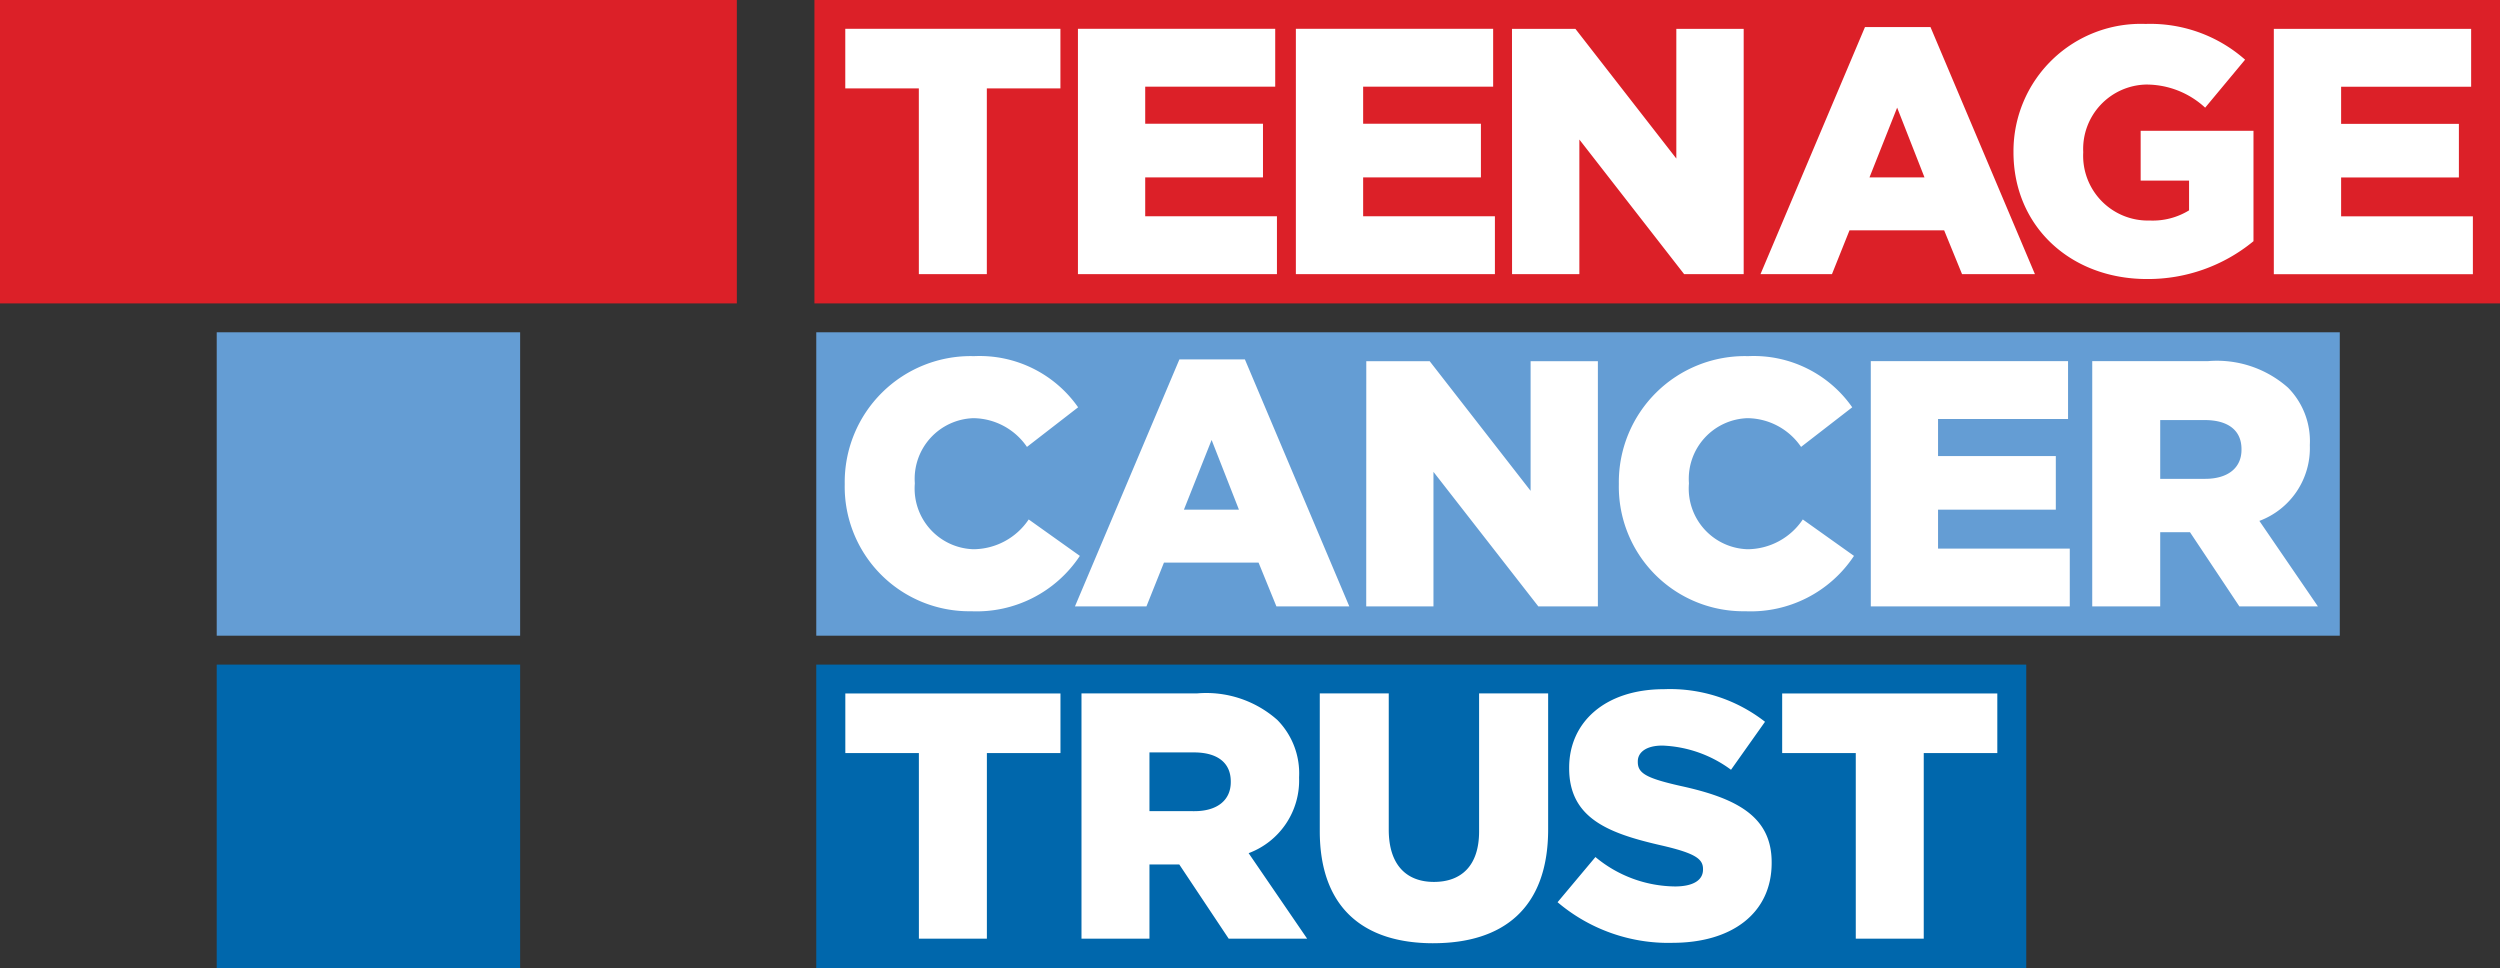 <svg id="TCT-logo-colour" xmlns="http://www.w3.org/2000/svg" width="154.958" height="60" viewBox="0 0 154.958 60">
  <rect x="0" y="0" width="154.958" height="60" fill="#333333" stroke="none"/>
  <g id="Group_14" data-name="Group 14" style="isolation: isolate">
    <rect id="Rectangle_2" data-name="Rectangle 2" width="45.671" height="18.806" fill="#dc2028"/>
    <rect id="Rectangle_3" data-name="Rectangle 3" width="18.806" height="18.806" transform="translate(13.433 20.596)" fill="#649dd4"/>
    <rect id="Rectangle_4" data-name="Rectangle 4" width="18.806" height="18.806" transform="translate(13.433 41.194)" fill="#0067ac"/>
    <rect id="Rectangle_5" data-name="Rectangle 5" width="104.476" height="18.806" transform="translate(50.482)" fill="#dc2028"/>
    <rect id="Rectangle_6" data-name="Rectangle 6" width="94.432" height="18.806" transform="translate(50.595 20.596)" fill="#649dd4"/>
    <rect id="Rectangle_7" data-name="Rectangle 7" width="74.998" height="18.806" transform="translate(50.595 41.194)" fill="#0067ac"/>
    <path id="TeenageCancerTrust" d="M-410.565-775.142h12.338v-3.585h-8.167v-2.41h7.3v-3.324h-7.3v-2.3h8.059v-3.585h-12.23Zm-7.861.3a10.279,10.279,0,0,0,6.6-2.345v-6.842h-6.993v3.085h3v1.845a4.3,4.3,0,0,1-2.434.631,4.016,4.016,0,0,1-4.126-4.215v-.042a3.993,3.993,0,0,1,3.887-4.171,5.368,5.368,0,0,1,3.671,1.433l2.475-2.975a8.872,8.872,0,0,0-6.167-2.215,7.893,7.893,0,0,0-8.189,7.905v.044c0,4.6,3.54,7.862,8.275,7.862m-17.2-6.3,1.714-4.323,1.695,4.323Zm-6.755,5.995h4.43l1.087-2.715H-431l1.109,2.715h4.517l-6.472-15.312h-4.061Zm-15.4,0h4.172v-8.341l6.492,8.341h3.693v-15.2H-447.6v8.037l-6.254-8.037h-3.932Zm-13.4,0h12.337v-3.585h-8.167v-2.41h7.3v-3.324h-7.3v-2.3h8.058v-3.585h-12.228Zm-13.508,0h12.335v-3.585h-8.165v-2.41h7.3v-3.324h-7.3v-2.3h8.058v-3.585H-484.69Zm-9.861,0h4.214v-11.512h4.561v-3.693h-13.335v3.693h4.559Zm76.944,12.691V-766.1h2.758c1.41,0,2.28.608,2.28,1.8v.043c0,1.109-.825,1.8-2.259,1.8Zm-4.214,7.906h4.214v-4.6h1.845l3.062,4.6h4.867l-3.628-5.3a4.811,4.811,0,0,0,3.128-4.67v-.043a4.713,4.713,0,0,0-1.348-3.541,6.638,6.638,0,0,0-4.952-1.65h-7.187Zm-13.725,0h12.333v-3.584h-8.165v-2.411h7.3v-3.323h-7.3v-2.3h8.058v-3.585h-12.227Zm-7.776.3a7.671,7.671,0,0,0,6.734-3.431l-3.173-2.259a4.15,4.15,0,0,1-3.43,1.846,3.761,3.761,0,0,1-3.628-4.061v-.044a3.759,3.759,0,0,1,3.628-4.018,4.069,4.069,0,0,1,3.323,1.781l3.171-2.455a7.442,7.442,0,0,0-6.45-3.171,7.812,7.812,0,0,0-8.016,7.906v.044a7.721,7.721,0,0,0,7.842,7.862m-23.5-.3h4.168v-8.34l6.5,8.34h3.691v-15.2h-4.17v8.036l-6.256-8.036h-3.929Zm-11.3-5.995,1.717-4.322,1.694,4.322Zm-6.754,5.995h4.431l1.086-2.716h5.864l1.107,2.716h4.518l-6.473-15.312H-478.4Zm-6.429.3a7.667,7.667,0,0,0,6.733-3.431l-3.171-2.259a4.154,4.154,0,0,1-3.431,1.846,3.762,3.762,0,0,1-3.628-4.061v-.044a3.76,3.76,0,0,1,3.628-4.018,4.072,4.072,0,0,1,3.323,1.781l3.171-2.455a7.446,7.446,0,0,0-6.45-3.171,7.81,7.81,0,0,0-8.016,7.906v.044a7.72,7.72,0,0,0,7.841,7.862m54.827,20.293h4.213V-745.46h4.56v-3.693h-13.335v3.693h4.562Zm-11.359.259c3.691,0,6.145-1.846,6.145-4.951v-.043c0-2.845-2.172-3.974-5.669-4.735-2.1-.476-2.628-.782-2.628-1.477v-.044c0-.542.5-.976,1.522-.976a7.622,7.622,0,0,1,4.256,1.5l2.107-2.975a9.571,9.571,0,0,0-6.256-2.02c-3.648,0-5.883,2.041-5.883,4.864v.044c0,3.128,2.5,4.04,5.732,4.779,2.064.478,2.564.826,2.564,1.454v.044c0,.652-.608,1.042-1.738,1.042a7.824,7.824,0,0,1-4.93-1.823l-2.347,2.8a10.624,10.624,0,0,0,7.126,2.519m-14.836.023c4.324,0,7.126-2.151,7.126-7.059v-8.427h-4.28v8.557c0,2.13-1.106,3.129-2.8,3.129s-2.8-1.043-2.8-3.238v-8.448H-469.7v8.536c0,4.756,2.715,6.951,7.035,6.951m-17.592-8.189V-745.5h2.758c1.413,0,2.282.608,2.282,1.8v.042c0,1.108-.824,1.8-2.259,1.8Zm-4.213,7.906h4.213v-4.6h1.848l3.063,4.6h4.863l-3.627-5.3a4.809,4.809,0,0,0,3.128-4.671v-.044a4.711,4.711,0,0,0-1.346-3.539,6.638,6.638,0,0,0-4.953-1.651h-7.189Zm-10.078,0h4.214V-745.46h4.561v-3.693h-13.335v3.693h4.559Z" transform="translate(551.504 792.137)" fill="#fff"/>
  </g>
</svg>
